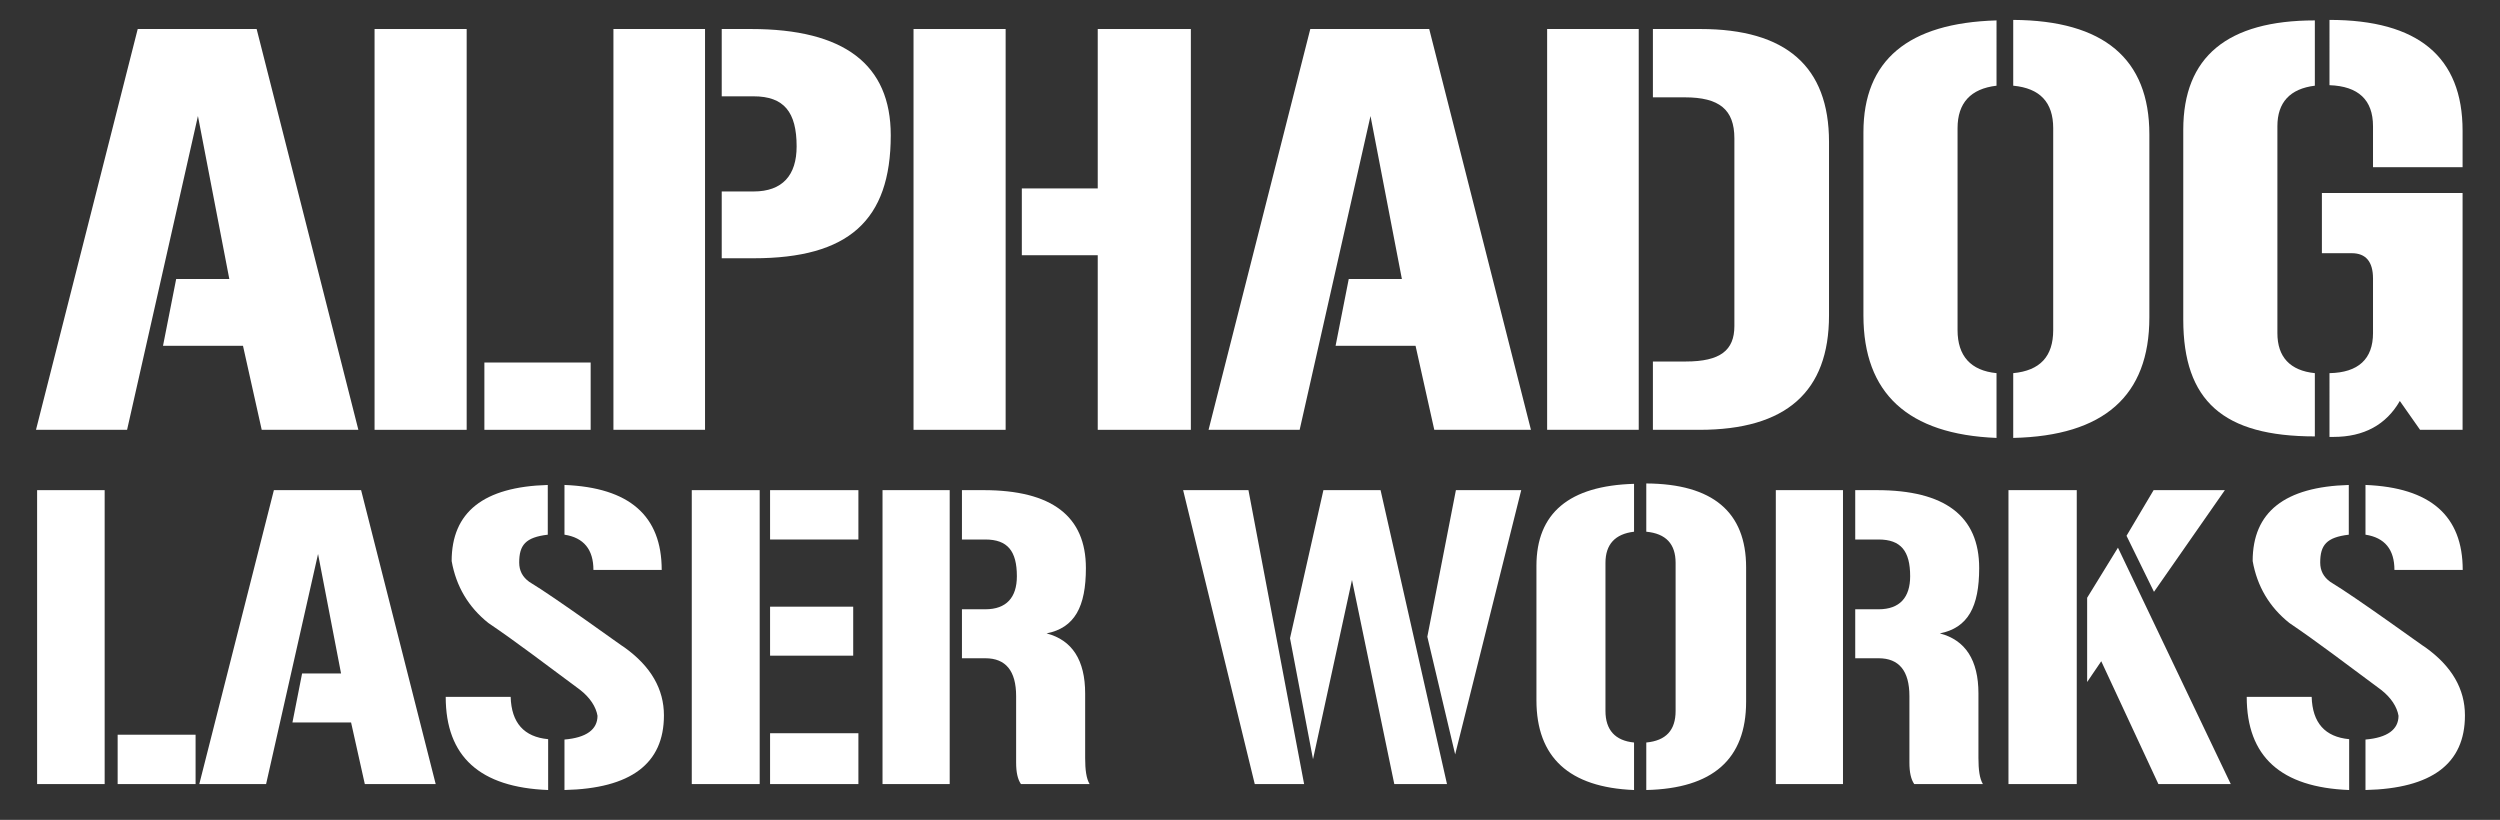 <svg xmlns="http://www.w3.org/2000/svg" xmlns:xlink="http://www.w3.org/1999/xlink" id="Layer_1" x="0px" y="0px" viewBox="0 0 741 243" style="enable-background:new 0 0 741 243;" xml:space="preserve"><rect x="0" y="0" width="741" height="243" fill="#333333" stroke="none"/><style type="text/css">	.st0{fill:#FFFFFF;}</style><g>	<g>		<path class="st0" d="M76.07,8.6l30.15,118.79H77.57l-5.55-24.9h-23.7l3.9-19.8h15.75l-9.3-48.3l-21,93h-27L40.82,8.6H76.07z"></path>		<path class="st0" d="M138.32,8.6V127.4h-27.3V8.6H138.32z M175.07,127.4h-31.5v-19.95h31.5V127.4z"></path>		<path class="st0" d="M208.97,8.6V127.4h-27.15V8.6H208.97z M223.37,56.75c8.55,0,12.75-4.8,12.75-13.35    c0-10.2-3.75-14.85-12.75-14.85h-9.45V8.6h8.7c27.6,0,41.4,10.5,41.4,31.5c0,25.35-12.6,36.45-40.65,36.45h-9.45v-19.8H223.37z"></path>		<path class="st0" d="M298.07,127.4h-27.3V8.6h27.3V127.4z M325.37,8.6h27.6V127.4h-27.6V75.65h-22.5v-19.8h22.5V8.6z"></path>		<path class="st0" d="M423.62,8.6l30.15,118.79h-28.65l-5.55-24.9h-23.7l3.9-19.8h15.75l-9.3-48.3l-21,93h-27L388.37,8.6H423.62z"></path>		<path class="st0" d="M485.72,8.6V127.4h-27.15V8.6H485.72z M489.92,8.6h14.1c25.35,0,38.1,11.1,38.1,33.45V93.5    c0,22.65-12.75,33.9-38.4,33.9h-13.8v-20.25h9.75c10.2,0,14.4-3.3,14.4-10.5V41c0-8.55-4.5-12.15-14.7-12.15h-9.45V8.6z"></path>		<path class="st0" d="M552.32,39.2c0-21.3,13.2-32.4,39.45-33.15V25.4c-7.65,0.9-11.55,5.1-11.55,12.6v59.85    c0,7.65,3.9,12,11.55,12.75v19.2c-26.25-1.05-39.45-13.2-39.45-36.3V39.2z M608.57,38c0-7.65-3.9-11.85-11.85-12.6V5.9    c26.85,0.15,40.35,11.55,40.35,33.9v54.3c0,23.25-13.5,35.1-40.35,35.7v-19.2c7.95-0.75,11.85-4.95,11.85-12.75V38z"></path>		<path class="st0" d="M647.12,38.45c0-21.6,13.05-32.4,39-32.4V25.4c-7.35,0.9-11.1,4.95-11.1,12v61.35    c0,7.05,3.75,11.1,11.1,11.85v18.75c-27.15,0-39-10.5-39-34.65V38.45z M690.46,110.6c8.55-0.15,12.9-4.2,12.9-11.85v-16.2    c0-4.95-2.1-7.5-6.3-7.5h-8.85V57.2h41.7v70.2h-12.6l-6-8.55c-4.05,7.05-10.65,10.65-19.65,10.65h-1.2V110.6z M690.46,5.9    c26.25,0,39.45,10.95,39.45,32.85v10.8h-26.55V37.4c0-7.8-4.35-11.85-12.9-12.15V5.9z"></path>	</g>	<g>		<path class="st0" d="M31.02,145.28v87.12H11v-87.12H31.02z M57.97,232.4h-23.1v-14.63h23.1V232.4z"></path>		<path class="st0" d="M107.03,145.28l22.11,87.12h-21.01l-4.07-18.26H86.68l2.86-14.52h11.55l-6.82-35.42l-15.4,68.2h-19.8    l22.11-87.12H107.03z"></path>		<path class="st0" d="M151.36,206.55c0.22,7.7,3.96,11.88,11.11,12.54v15.07c-20.24-0.77-30.36-9.9-30.36-27.61H151.36z     M167.31,234.16V219.2c6.49-0.55,9.79-2.97,9.79-7.04c-0.44-2.64-2.2-5.39-5.17-7.7c-10.12-7.48-18.7-14.08-27.17-19.8    c-5.94-4.73-9.57-10.89-10.89-18.37c0-14.52,9.46-22,28.49-22.55v14.74c-6.6,0.77-8.47,3.08-8.47,8.25c0,2.42,0.99,4.29,2.97,5.72    c8.03,4.84,28.05,19.47,28.27,19.47c7.81,5.61,11.66,12.32,11.66,20.13C196.79,226.35,187,233.72,167.31,234.16z M175.89,168.93    c0-6.05-2.86-9.57-8.58-10.45v-14.74c19.25,0.77,28.82,9.13,28.82,25.19H175.89z"></path>		<path class="st0" d="M225.17,145.28v87.12h-20.13v-87.12H225.17z M228.25,145.28h26.18v14.63h-26.18V145.28z M228.25,179.82h24.64    v14.52h-24.64V179.82z M254.43,232.4h-26.18v-15.07h26.18V232.4z"></path>		<path class="st0" d="M281.49,145.28v87.12h-19.91v-87.12H281.49z M292.05,180.59c6.27,0,9.35-3.52,9.35-9.79    c0-7.48-2.75-10.89-9.35-10.89h-6.93v-14.63h6.38c20.24,0,30.36,7.7,30.36,23.1c0,11.44-3.3,17.71-11.66,19.36    c7.59,1.98,11.44,7.92,11.44,17.82v19.14c0,3.41,0.33,6.05,1.32,7.7h-20.35c-0.99-1.43-1.43-3.52-1.43-6.38v-19.69    c0-7.48-3.08-11.22-9.13-11.22h-6.93v-14.52H292.05z"></path>	</g>	<g>		<path class="st0" d="M386.54,232.4h-14.63l-21.23-87.12h19.36L386.54,232.4z M409.2,145.28l19.69,87.12h-15.62l-12.54-60.5    l-11.55,53.13l-6.82-35.86l9.9-43.89H409.2z M423.06,188.73l8.47-43.45h19.36l-19.58,78.32L423.06,188.73z"></path>		<path class="st0" d="M455.4,167.72c0-15.62,9.68-23.76,28.93-24.31v14.19c-5.61,0.66-8.47,3.74-8.47,9.24v43.89    c0,5.61,2.86,8.8,8.47,9.35v14.08c-19.25-0.77-28.93-9.68-28.93-26.62V167.72z M496.65,166.84c0-5.61-2.86-8.69-8.69-9.24v-14.3    c19.69,0.11,29.59,8.47,29.59,24.86v39.82c0,17.05-9.9,25.74-29.59,26.18v-14.08c5.83-0.55,8.69-3.63,8.69-9.35V166.84z"></path>		<path class="st0" d="M546.26,145.28v87.12h-19.91v-87.12H546.26z M556.82,180.59c6.27,0,9.35-3.52,9.35-9.79    c0-7.48-2.75-10.89-9.35-10.89h-6.93v-14.63h6.38c20.24,0,30.36,7.7,30.36,23.1c0,11.44-3.3,17.71-11.66,19.36    c7.59,1.98,11.44,7.92,11.44,17.82v19.14c0,3.41,0.33,6.05,1.32,7.7h-20.35c-0.99-1.43-1.43-3.52-1.43-6.38v-19.69    c0-7.48-3.08-11.22-9.13-11.22h-6.93v-14.52H556.82z"></path>		<path class="st0" d="M595.31,232.4v-87.12h20.24v87.12H595.31z M618.63,177.18l9.13-14.85l33.44,70.07h-21.45l-16.94-36.41    l-4.18,6.16V177.18z M659.45,145.28l-21.01,30.14l-8.14-16.61l8.03-13.53H659.45z"></path>		<path class="st0" d="M685.18,206.55c0.22,7.7,3.96,11.88,11.11,12.54v15.07c-20.24-0.77-30.36-9.9-30.36-27.61H685.18z     M701.13,234.16V219.2c6.49-0.55,9.79-2.97,9.79-7.04c-0.44-2.64-2.2-5.39-5.17-7.7c-10.12-7.48-18.7-14.08-27.17-19.8    c-5.94-4.73-9.57-10.89-10.89-18.37c0-14.52,9.46-22,28.49-22.55v14.74c-6.6,0.77-8.47,3.08-8.47,8.25c0,2.42,0.99,4.29,2.97,5.72    c8.03,4.84,28.05,19.47,28.27,19.47c7.81,5.61,11.66,12.32,11.66,20.13C730.61,226.35,720.82,233.72,701.13,234.16z     M709.71,168.93c0-6.05-2.86-9.57-8.58-10.45v-14.74c19.25,0.77,28.82,9.13,28.82,25.19H709.71z"></path>	</g></g></svg>